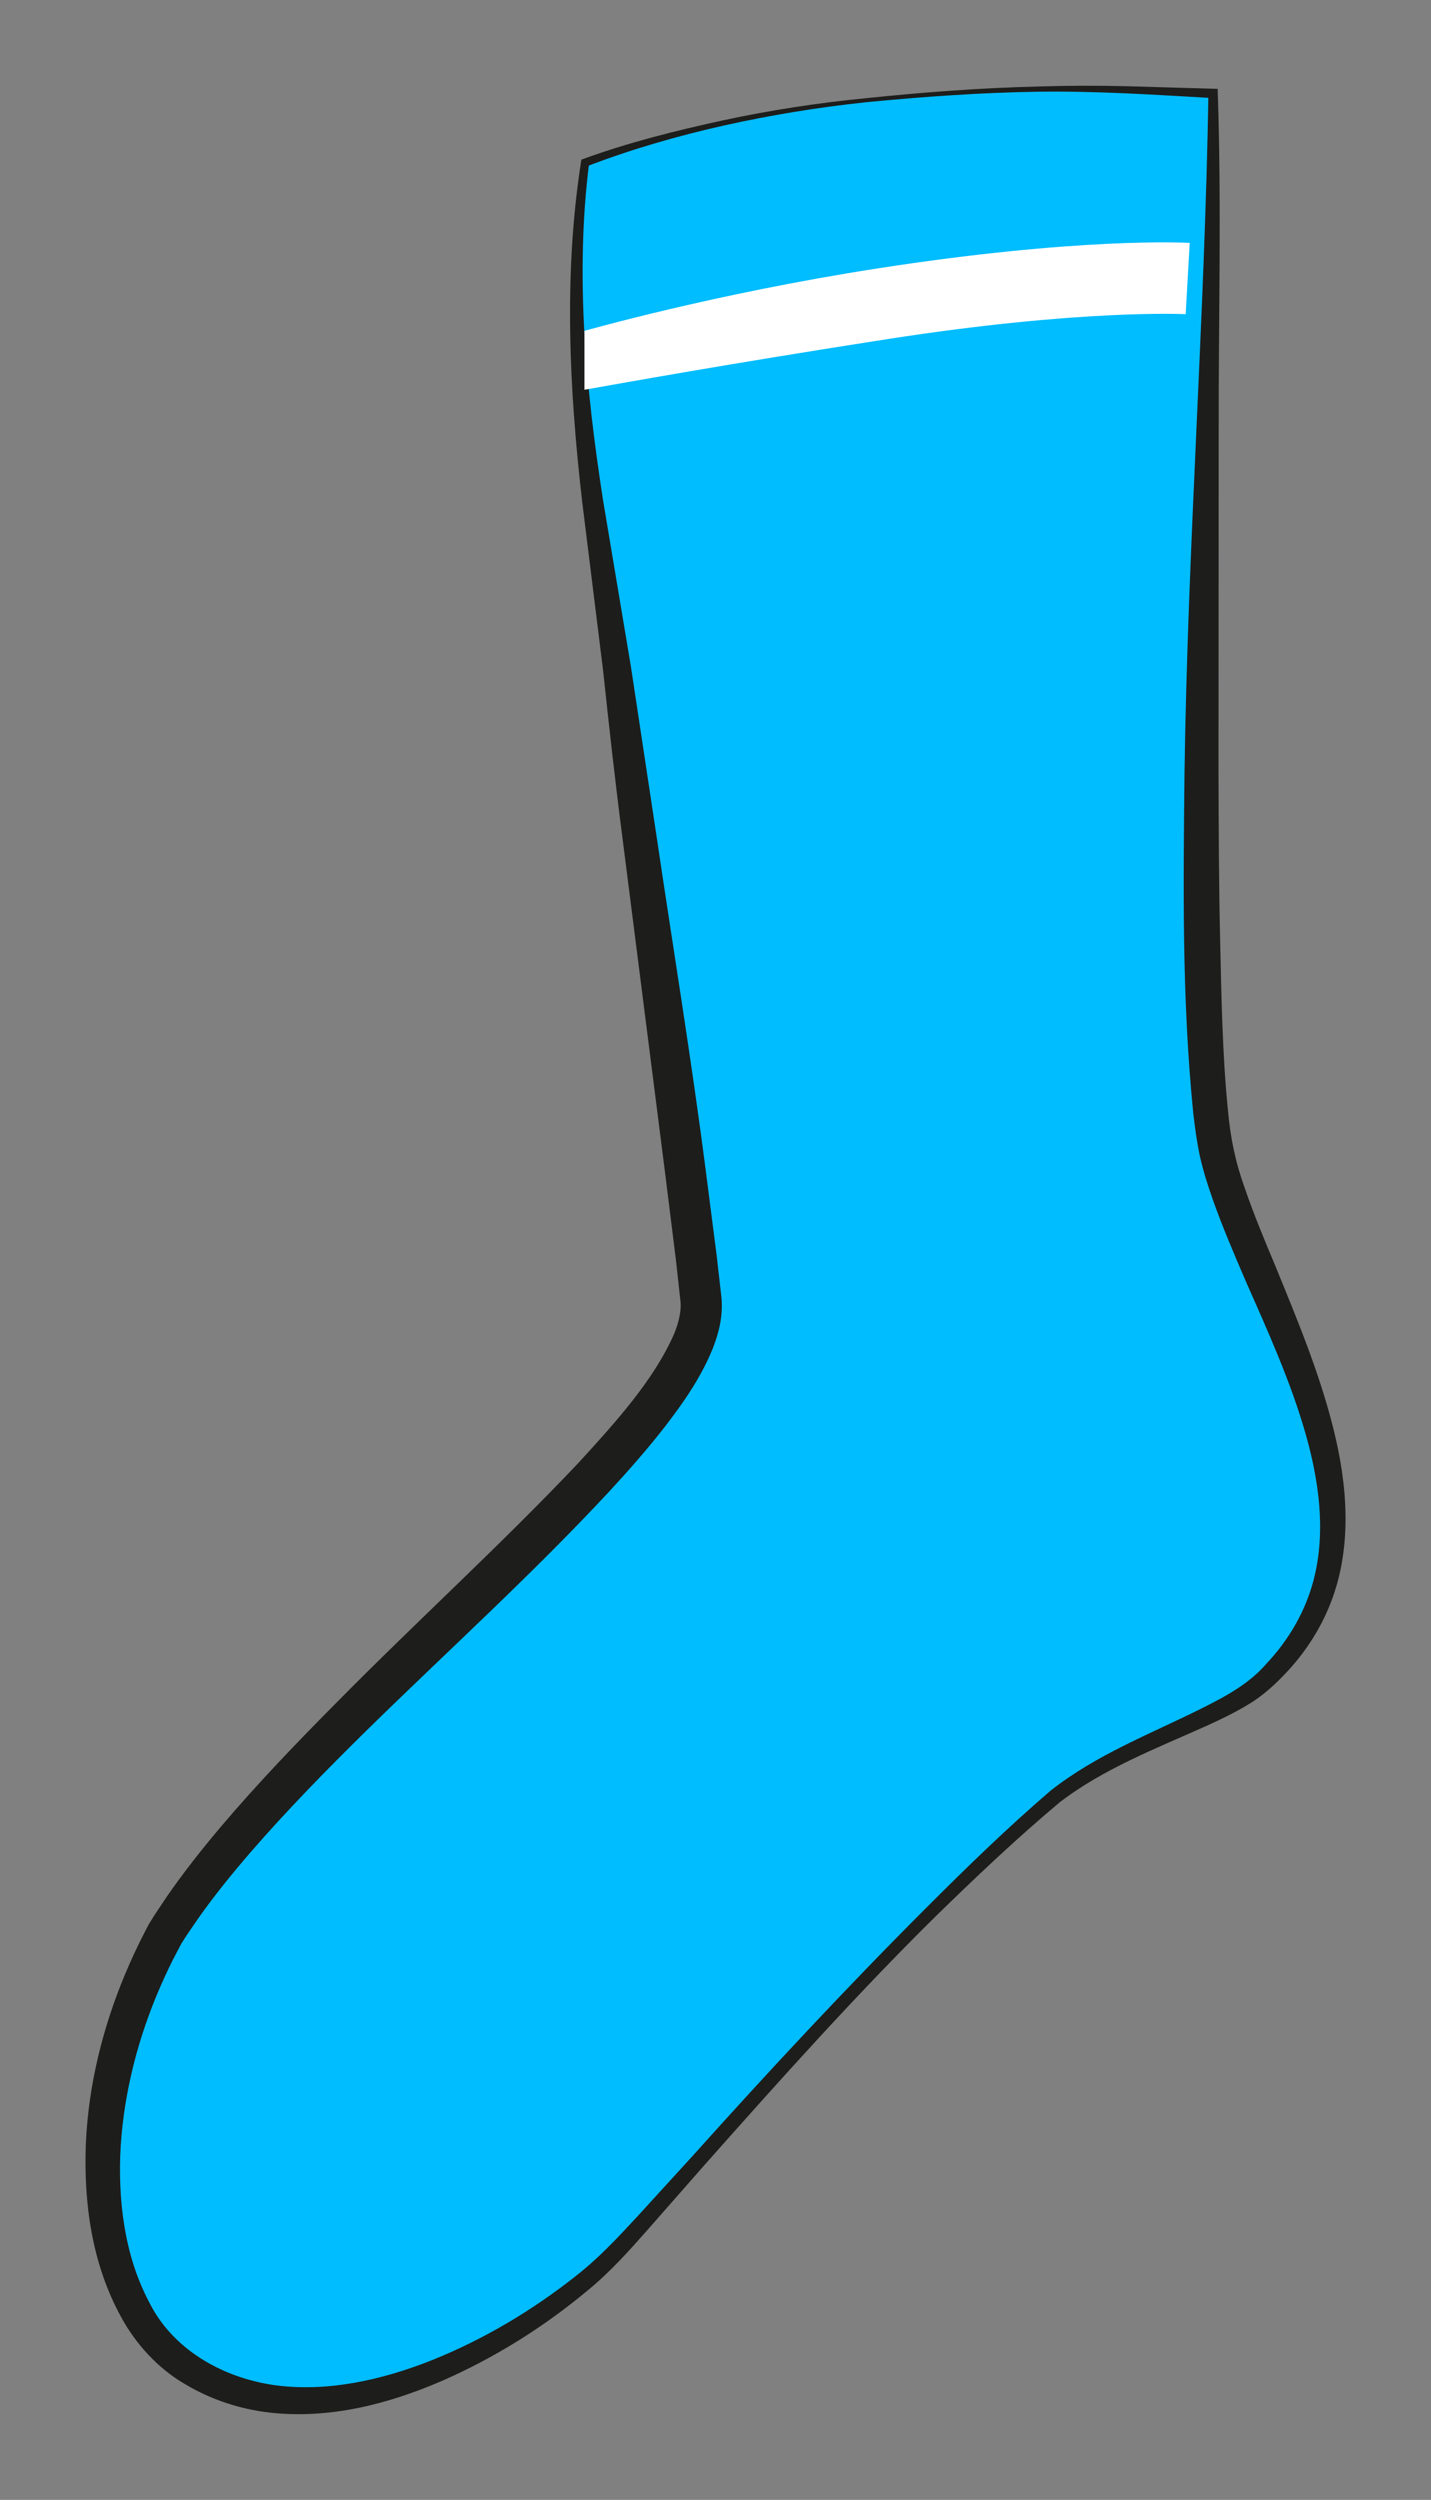 <?xml version="1.0" encoding="iso-8859-1"?>
<!-- Generator: Adobe Illustrator 21.1.0, SVG Export Plug-In . SVG Version: 6.00 Build 0)  -->
<svg version="1.1" id="Layer_1" xmlns="http://www.w3.org/2000/svg" xmlns:xlink="http://www.w3.org/1999/xlink" x="0px" y="0px"
	 width="56.855px" height="99.264px" viewBox="0 0 56.855 99.264" style="enable-background:new 0 0 56.855 99.264;"
	 xml:space="preserve">
<rect x="0" y="0" width="56.855" height="99.264" fill="#808080" stroke="none"/>
<g>
	<path style="fill-rule:evenodd;clip-rule:evenodd;fill:#00BDFF;" d="M34.378,3.982c7.322-0.742,10.533-0.386,13.82-0.274
		c0.234,4.433-1.32,36.5,0.221,42.396c1.541,5.896,8.281,14.747,1.707,20.706c-1.69,1.53-5.977,2.551-8.58,4.834
		c-7.539,6.609-15.287,16.031-17.396,18.094c-2.836,2.779-11.359,8.289-17.064,4.025c-3.317-2.48-4.434-9.749-0.527-16.973
		c5.283-8.566,21.822-20.084,21.293-25.188c-0.531-5.101-2.512-18.509-3.164-23.75c-0.779-6.241-2.516-13.772-1.443-21.395
		C23.244,6.458,27.783,4.649,34.378,3.982z"/>
	<path style="fill:#1D1D1B;" d="M34.37,3.903c2.295-0.239,4.6-0.415,6.909-0.469c1.155-0.036,2.312-0.038,3.467-0.011l3.458,0.1
		l0.174,0.005l0.006,0.171c0.15,4.52,0.027,9.002,0.035,13.501l-0.007,13.475c0.007,2.244,0.014,4.486,0.067,6.725
		c0.049,2.234,0.089,4.479,0.306,6.67c0.099,1.113,0.303,2.093,0.68,3.133c0.355,1.033,0.784,2.062,1.218,3.095
		c0.847,2.076,1.732,4.184,2.292,6.425c0.556,2.215,0.771,4.689-0.111,6.937c-0.434,1.109-1.112,2.112-1.939,2.941
		c-0.396,0.408-0.874,0.819-1.386,1.113c-0.504,0.301-1.021,0.55-1.537,0.786c-2.06,0.926-4.166,1.73-5.906,3.071
		c-1.697,1.42-3.339,2.977-4.939,4.539c-3.194,3.152-6.188,6.501-9.17,9.861l-2.226,2.534c-0.738,0.837-1.512,1.706-2.402,2.434
		c-1.756,1.465-3.705,2.684-5.812,3.606c-2.099,0.904-4.425,1.518-6.815,1.255c-1.187-0.134-2.365-0.517-3.402-1.145
		c-1.054-0.612-1.938-1.584-2.511-2.638c-1.176-2.131-1.495-4.55-1.409-6.876c0.1-2.341,0.672-4.637,1.571-6.778
		c0.227-0.534,0.467-1.064,0.735-1.578c0.079-0.148,0.104-0.217,0.228-0.43l0.224-0.357l0.488-0.729
		c0.66-0.951,1.373-1.85,2.109-2.722c1.476-1.741,3.049-3.375,4.641-4.977c3.172-3.212,6.505-6.239,9.558-9.463
		c1.479-1.613,3.022-3.314,3.82-5.145c0.185-0.449,0.286-0.899,0.255-1.259l-0.182-1.654l-0.415-3.336l-1.702-13.371
		c-0.289-2.224-0.54-4.478-0.776-6.697l-0.83-6.693c-0.517-4.474-0.745-9.04-0.051-13.515l0.016-0.098l0.086-0.032
		c1.81-0.657,3.662-1.119,5.529-1.526C30.58,4.38,32.47,4.088,34.37,3.903z M34.386,4.062c-1.892,0.202-3.772,0.509-5.629,0.923
		c-1.852,0.416-3.691,0.946-5.453,1.624l0.102-0.129c-0.56,4.45-0.131,8.942,0.55,13.359l1.114,6.649l1.008,6.667
		c0.657,4.445,1.39,8.881,1.965,13.346l0.431,3.353l0.193,1.695c0.063,0.768-0.127,1.436-0.359,2.024
		c-0.485,1.176-1.171,2.138-1.877,3.06c-0.713,0.916-1.471,1.775-2.244,2.611c-3.103,3.331-6.439,6.345-9.633,9.479
		c-1.593,1.568-3.156,3.161-4.605,4.833C9.225,74.394,8.531,75.25,7.9,76.14l-0.457,0.665l-0.228,0.354l-0.167,0.315
		c-0.257,0.479-0.486,0.971-0.703,1.468c-0.861,1.99-1.41,4.118-1.549,6.27c-0.124,2.136,0.148,4.352,1.128,6.196
		c0.921,1.858,2.867,2.989,4.947,3.295c2.098,0.297,4.296-0.19,6.325-1c2.036-0.822,3.964-1.967,5.692-3.337
		c0.871-0.677,1.618-1.476,2.386-2.303l2.272-2.487c3.003-3.346,6.072-6.64,9.256-9.823c1.597-1.596,3.198-3.156,4.93-4.643
		c1.822-1.441,3.977-2.259,5.965-3.251c1.012-0.507,1.935-0.995,2.642-1.823c0.736-0.785,1.311-1.703,1.667-2.699
		c0.719-2.009,0.477-4.241-0.113-6.331c-0.594-2.108-1.516-4.137-2.424-6.194c-0.444-1.034-0.893-2.077-1.279-3.166
		c-0.193-0.552-0.368-1.087-0.508-1.693c-0.128-0.591-0.205-1.163-0.271-1.735c-0.458-4.553-0.396-9.046-0.349-13.552
		c0.127-8.997,0.802-17.989,0.95-26.947l0.179,0.176c-2.309-0.133-4.602-0.284-6.908-0.254C38.981,3.675,36.681,3.839,34.386,4.062z
		"/>
</g>
<g>
	<path style="fill:#FFFFFF;" d="M23.221,15.477v-2.34c0.056-0.01,5.121-1.465,11.629-2.476c8.023-1.247,12.238-1.026,12.418-1.015
		l-0.16,2.83c-0.042-0.002-4.136-0.208-11.822,0.985C28.816,14.468,24.651,15.224,23.221,15.477z"/>
</g>
</svg>
